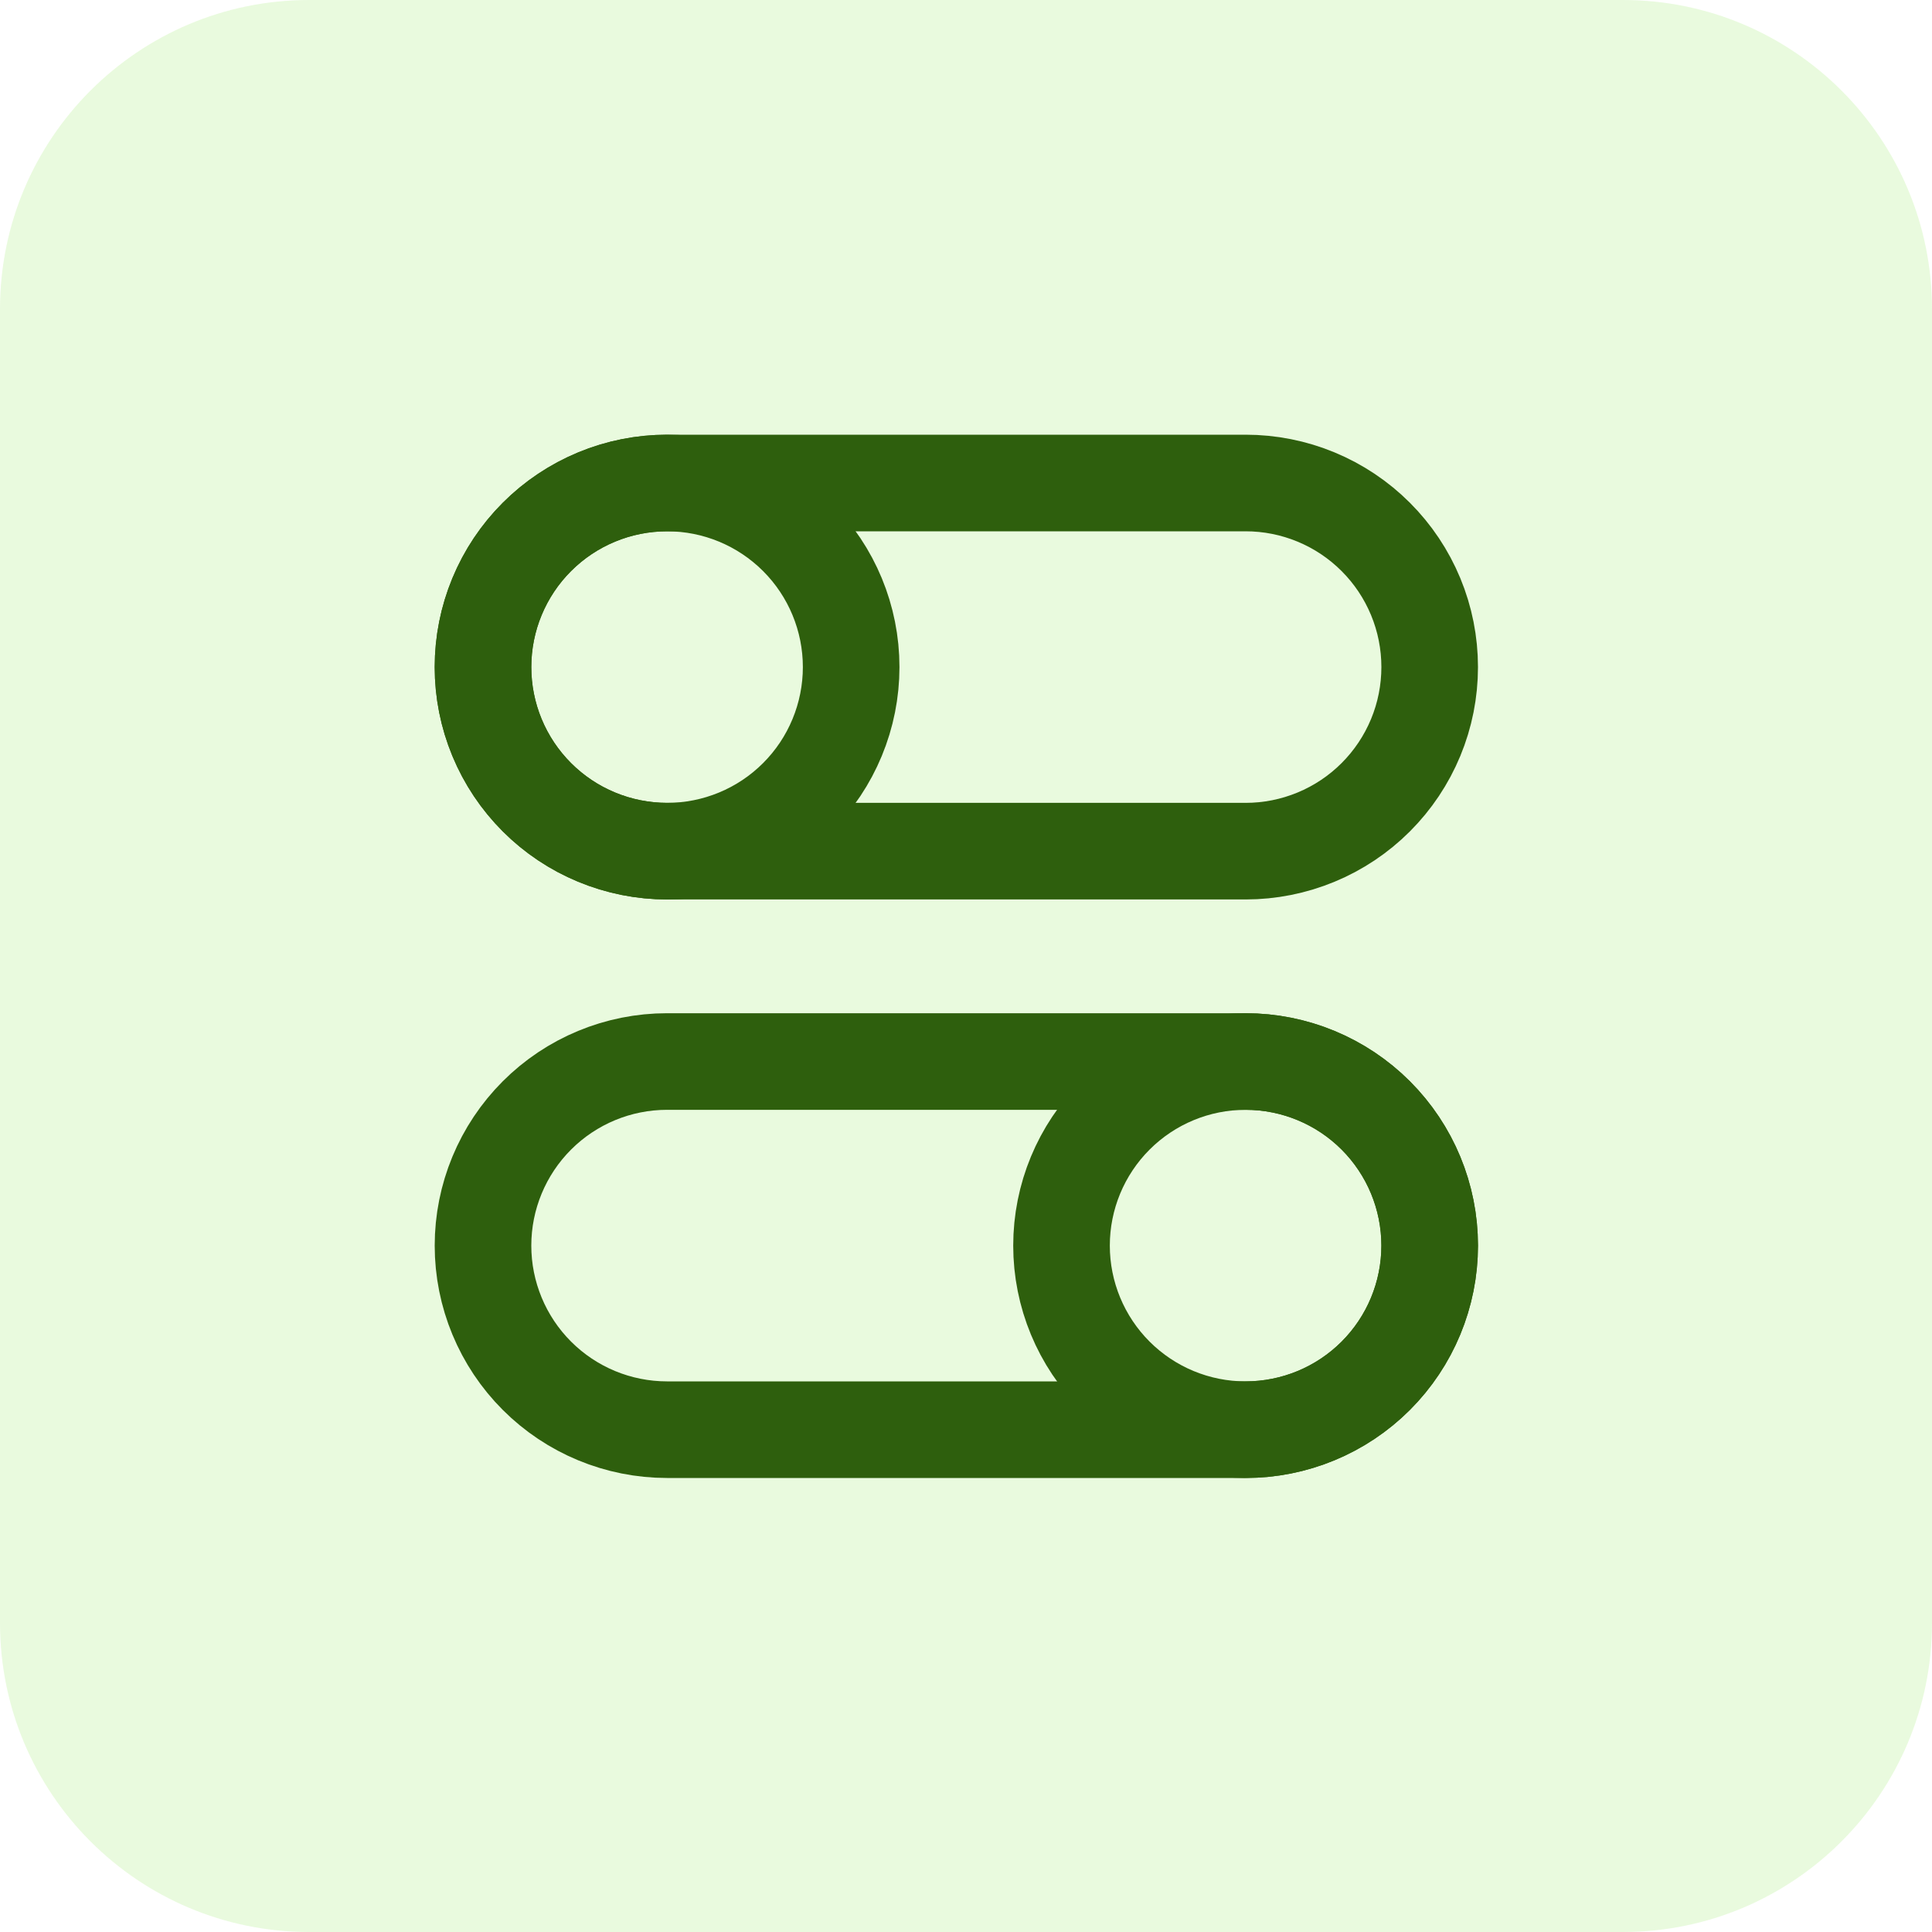 <svg xmlns="http://www.w3.org/2000/svg" width="100" height="100" viewBox="0 0 100 100" fill="none"><path d="M74 64.472C74 66.999 72.996 69.422 71.21 71.209C69.423 72.996 66.999 74 64.472 74C61.945 74 59.522 72.996 57.735 71.209C55.948 69.422 54.944 66.999 54.944 64.472C54.944 61.945 55.948 59.522 57.735 57.735C59.522 55.948 61.945 54.944 64.472 54.944C66.999 54.944 69.423 55.948 71.21 57.735C72.996 59.522 74 61.945 74 64.472Z" stroke="#1B4200" stroke-width="5" stroke-linecap="round" stroke-linejoin="round"></path><path d="M64.472 54.944H34.528C32.001 54.944 29.577 55.948 27.791 57.735C26.004 59.522 25 61.945 25 64.472C25 66.999 26.004 69.423 27.791 71.209C29.577 72.996 32.001 74 34.528 74H64.472C66.999 74 69.423 72.996 71.209 71.209C72.996 69.423 74 66.999 74 64.472C74 61.945 72.996 59.522 71.209 57.735C69.423 55.948 66.999 54.944 64.472 54.944ZM25 34.528C25 35.779 25.246 37.018 25.725 38.174C26.204 39.33 26.906 40.38 27.791 41.265C28.675 42.15 29.726 42.852 30.882 43.33C32.038 43.809 33.277 44.056 34.528 44.056C35.779 44.056 37.018 43.809 38.174 43.33C39.33 42.852 40.38 42.15 41.265 41.265C42.15 40.38 42.852 39.33 43.33 38.174C43.809 37.018 44.056 35.779 44.056 34.528C44.056 32.001 43.052 29.577 41.265 27.791C39.478 26.004 37.055 25 34.528 25C32.001 25 29.577 26.004 27.791 27.791C26.004 29.577 25 32.001 25 34.528Z" stroke="#1B4200" stroke-width="5" stroke-linecap="round" stroke-linejoin="round"></path><path d="M34.528 25H64.472C65.723 25 66.962 25.246 68.118 25.725C69.274 26.204 70.325 26.906 71.209 27.791C72.094 28.675 72.796 29.726 73.275 30.882C73.754 32.038 74 33.277 74 34.528C74 35.779 73.754 37.018 73.275 38.174C72.796 39.33 72.094 40.38 71.209 41.265C70.325 42.15 69.274 42.852 68.118 43.33C66.962 43.809 65.723 44.056 64.472 44.056H34.528C33.277 44.056 32.038 43.809 30.882 43.33C29.726 42.852 28.675 42.15 27.791 41.265C26.906 40.38 26.204 39.33 25.725 38.174C25.246 37.018 25 35.779 25 34.528C25 33.277 25.246 32.038 25.725 30.882C26.204 29.726 26.906 28.675 27.791 27.791C28.675 26.906 29.726 26.204 30.882 25.725C32.038 25.246 33.277 25 34.528 25Z" stroke="#1B4200" stroke-width="5" stroke-linecap="round" stroke-linejoin="round"></path><path d="M0 16C0 7.163 7.163 0 16 0H84C92.837 0 100 7.163 100 16V84C100 92.837 92.837 100 84 100H16C7.163 100 0 92.837 0 84V16Z" fill="#88E64A" fill-opacity="0.18"></path></svg>